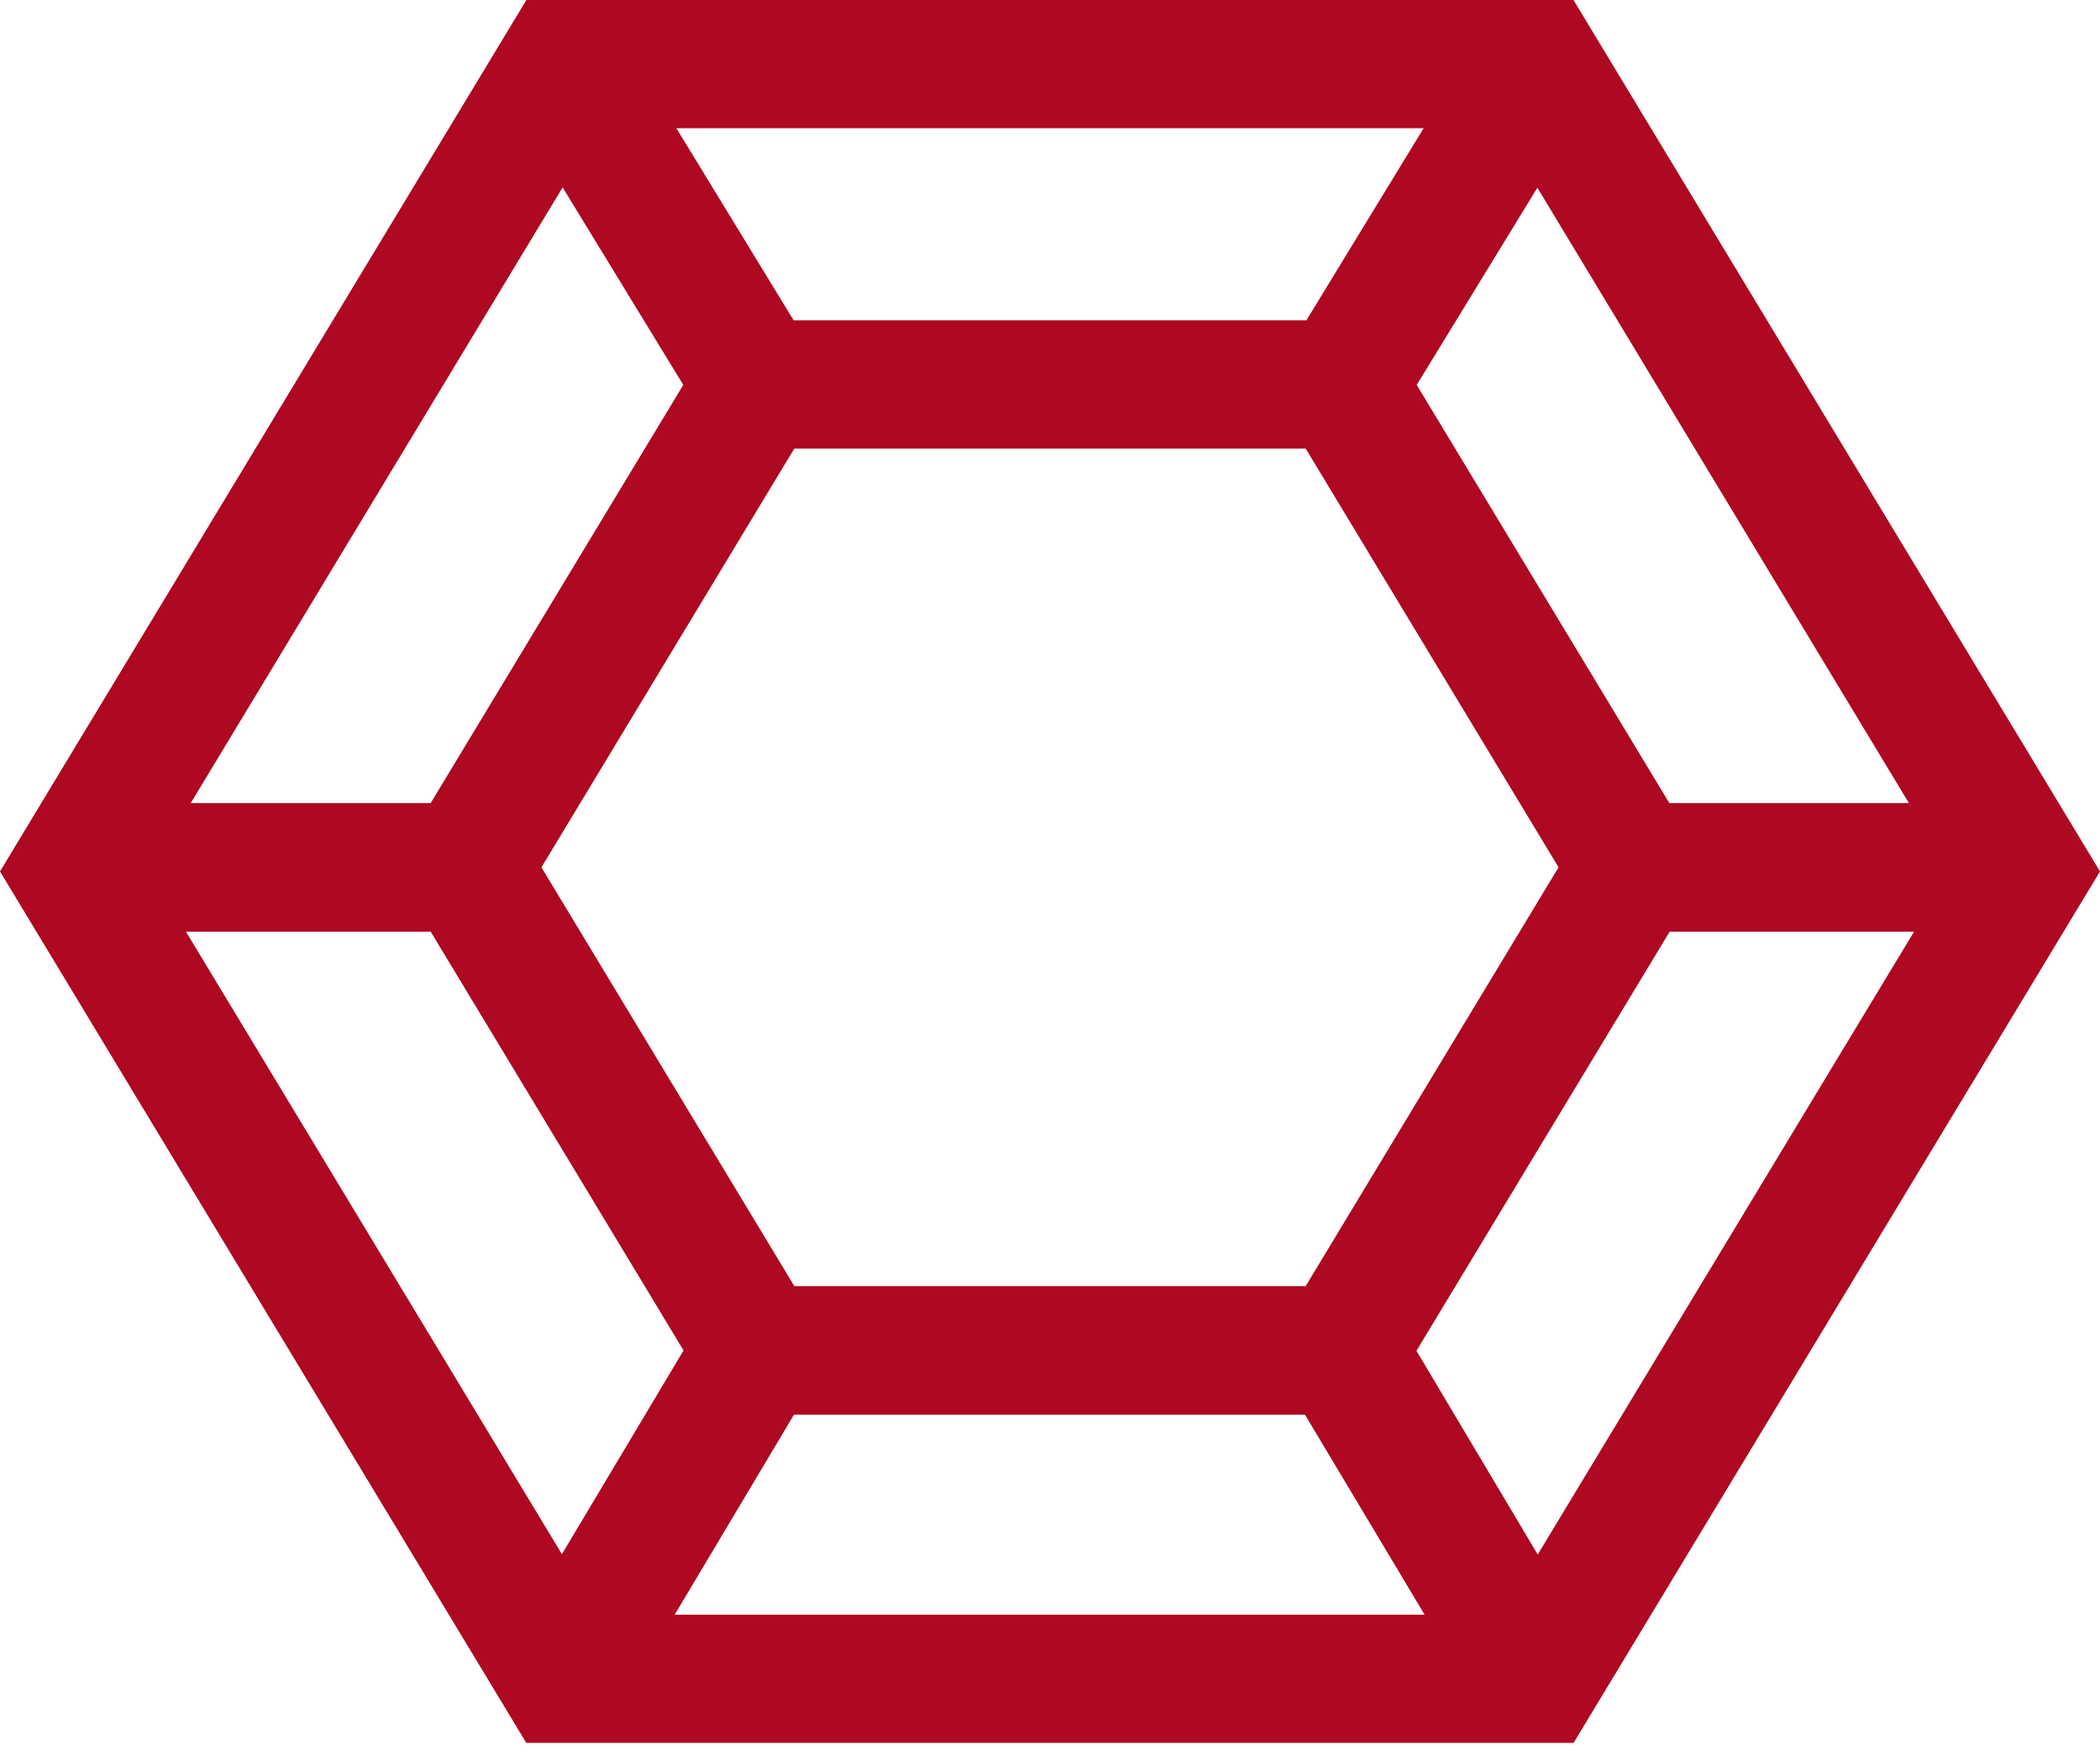<?xml version="1.0" encoding="UTF-8"?>
<svg xmlns="http://www.w3.org/2000/svg" xmlns:xlink="http://www.w3.org/1999/xlink" width="24" height="20.066" viewBox="0 0 24 20.066">
<path fill-rule="nonzero" fill="rgb(68.235%, 3.137%, 13.333%)" fill-opacity="1" d="M 18.004 0.035 L 17.984 0 L 6.016 0 L 0 9.957 L 5.996 19.883 L 6.016 19.914 L 17.984 19.914 L 24 9.957 Z M 7.809 4.398 L 4.922 9.176 L 2.18 9.176 L 6.43 2.141 Z M 9.074 16.164 L 14.914 16.164 L 16.281 18.449 L 7.711 18.449 Z M 14.93 3.66 L 9.07 3.66 L 7.73 1.465 L 16.27 1.465 Z M 9.078 14.695 L 6.188 9.91 L 9.078 5.125 L 14.922 5.125 L 17.812 9.91 L 14.922 14.695 Z M 19.078 9.176 L 16.191 4.398 L 17.57 2.145 L 21.816 9.176 Z M 7.812 15.43 L 6.422 17.758 L 2.125 10.645 L 4.922 10.645 Z M 21.875 10.645 L 17.574 17.762 L 16.188 15.434 L 19.082 10.645 Z M 21.875 10.645 "/>
</svg>
